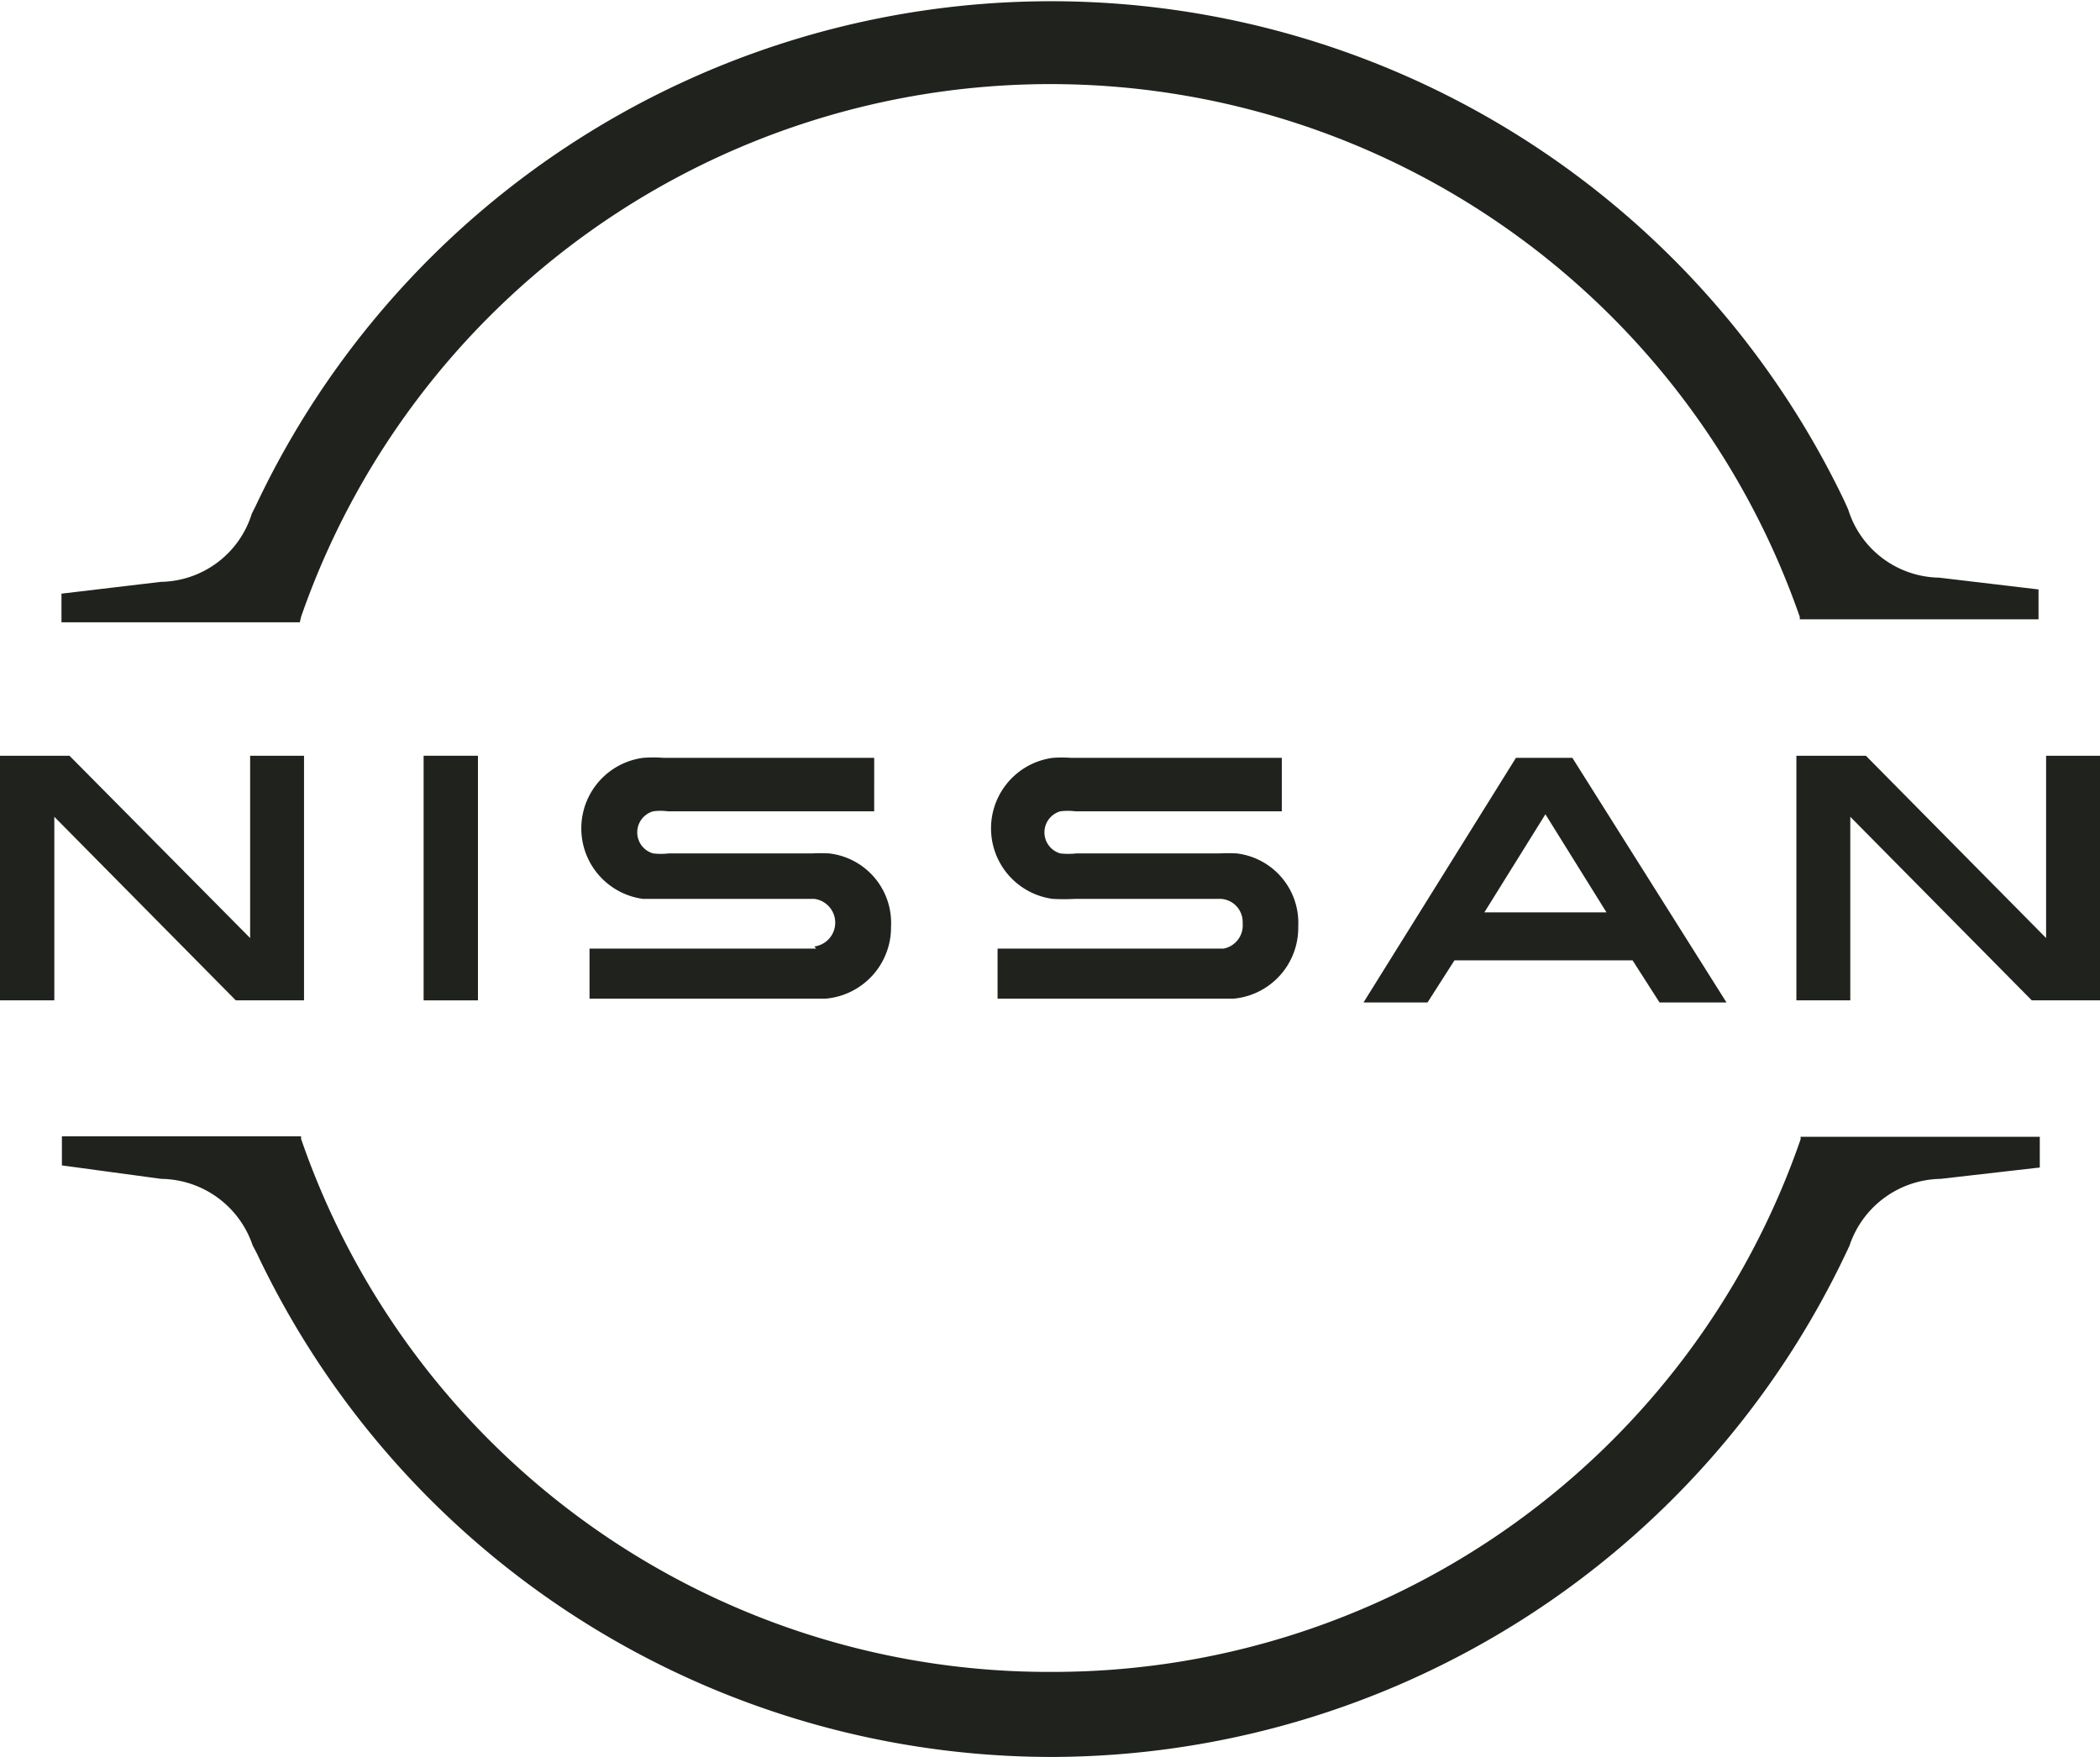 <svg xmlns="http://www.w3.org/2000/svg" viewBox="0 0 49.87 41.73"><defs><style>.cls-1{fill:#20221d;}</style></defs><g id="Capa_2" data-name="Capa 2"><g id="Capa_1-2" data-name="Capa 1"><g id="Layer_1" data-name="Layer 1"><g id="Nissan_Badge" data-name="Nissan Badge"><path class="cls-1" d="M29.06,22.53H23.69v1.19h5.6A1.69,1.69,0,0,0,30.83,22a1.66,1.66,0,0,0-1.46-1.73,3.94,3.94,0,0,0-.42,0H25.56a1.74,1.74,0,0,1-.38,0,.52.52,0,0,1,0-1,1.43,1.43,0,0,1,.36,0h4.9V18h-5A3.1,3.1,0,0,0,25,18a1.69,1.69,0,0,0,0,3.35,5.25,5.25,0,0,0,.53,0H29a.55.55,0,0,1,.51.58A.56.56,0,0,1,29.06,22.53Z"/><path class="cls-1" d="M19.38,22.53H14v1.19h5.6A1.7,1.7,0,0,0,21.16,22a1.66,1.66,0,0,0-1.47-1.73,3.88,3.88,0,0,0-.41,0h-3.4a1.64,1.64,0,0,1-.37,0,.52.52,0,0,1,0-1,1.28,1.28,0,0,1,.35,0h4.9V18h-5a3.19,3.19,0,0,0-.49,0,1.69,1.69,0,0,0,0,3.35c.18,0,.42,0,.53,0h3.54a.57.57,0,0,1,0,1.13Z"/><rect class="cls-1" x="10.06" y="17.95" width="1.29" height="5.81"/><polygon class="cls-1" points="7.22 23.76 7.22 17.95 5.94 17.95 5.94 22.28 1.65 17.95 0 17.95 0 23.76 1.29 23.76 1.29 19.4 5.6 23.76 7.22 23.76"/><polygon class="cls-1" points="48.59 17.95 48.59 22.28 44.31 17.95 42.66 17.95 42.66 23.76 43.94 23.76 43.94 19.4 48.25 23.76 49.87 23.76 49.87 17.95 48.59 17.95"/><path class="cls-1" d="M36,18l-3.62,5.81H33.9l.64-1h4.23l.64,1H41L37.34,18Zm2.15,3.67h-2.9l1.45-2.33Z"/><path class="cls-1" d="M7.15,14.65a18.84,18.84,0,0,1,35.59,0l0,.06h5.67V14l-2.36-.28a2.3,2.3,0,0,1-2.16-1.62l-.09-.2A20.88,20.88,0,0,0,6.08,12l-.1.2a2.3,2.3,0,0,1-2.16,1.62l-2.36.28v.68H7.12Z"/><path class="cls-1" d="M42.76,27l0,.06A18.78,18.78,0,0,1,25,39.71h0A18.78,18.78,0,0,1,7.15,27.05l0-.06H1.47v.69L3.83,28A2.32,2.32,0,0,1,6,29.58l.1.19A20.89,20.89,0,0,0,25,41.73h0A20.92,20.92,0,0,0,43.83,29.78l.09-.19A2.32,2.32,0,0,1,46.08,28l2.36-.27V27Z"/></g></g></g></g></svg>